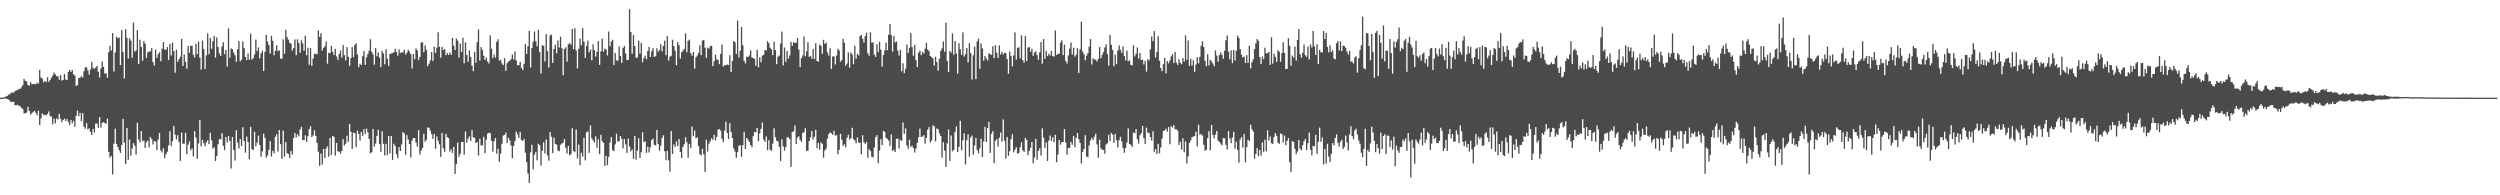 <?xml version="1.0" encoding="UTF-8"?>
<svg xmlns="http://www.w3.org/2000/svg" width="1920" height="150">
  <path d="M0 74.986h1v1.000H0zM1 74.984h1v1.000H1zM2 74.972h1v1.000H2zM3 74.616h1v1.000H3zM4 74.150h1v1.545H4zM5 73.810h1v2.222H5zM6 72.658h1v3.713H6zM7 72.497h1v4.740H7zM8 71.092h1v7.411H8zM9 71.108h1v7.119H9zM10 71.170h1v6.981H10zM11 70.043h1v10.687H11zM12 69.393h1v11.508H12zM13 69.291h1v11.118H13zM14 68.215h1v12.972H14zM15 68.325h1v13.357H15zM16 67.084h1v15.763H16zM17 65.414h1v18.367H17zM18 60.628h1v26.517H18zM19 62.060h1v24.860H19zM20 62.503h1v24.012H20zM21 65.301h1v16.781H21zM22 65.960h1v19.257H22zM23 63.096h1v24.942H23zM24 64.709h1v22.284H24zM25 64.467h1v21.446H25zM26 64.397h1v20.735H26zM27 64.763h1v21.911H27zM28 63.415h1v25.113H28zM29 64.251h1v20.889H29zM30 53.732h1v42.251H30zM31 59.592h1v31.340H31zM32 60.307h1v26.800H32zM33 63.302h1v25.180H33zM34 62.170h1v25.848H34zM35 63.078h1v25.646H35zM36 59.318h1v28.244H36zM37 62.895h1v22.720H37zM38 61.417h1v27.832H38zM39 59.692h1v29.764H39zM40 57.964h1v37.548H40zM41 55.712h1v35.482H41zM42 57.149h1v37.590H42zM43 58.527h1v32.384H43zM44 58.637h1v33.134H44zM45 61.278h1v26.196H45zM46 57.676h1v33.639H46zM47 61.861h1v32.058H47zM48 61.405h1v30.769H48zM49 56.819h1v34.243H49zM50 61.095h1v31.759H50zM51 61.478h1v29.939H51zM52 55.133h1v38.549H52zM53 53.657h1v42.380H53zM54 55.271h1v36.849H54zM55 53.708h1v40.973H55zM56 57.034h1v35.718H56zM57 58.084h1v39.227H57zM58 65.934h1v23.043H58zM59 65.405h1v19.561H59zM60 59.908h1v29.287H60zM61 59.774h1v26.909H61zM62 58.422h1v34.651H62zM63 59.532h1v27.362H63zM64 54.658h1v42.613H64zM65 51.720h1v47.094H65zM66 51.693h1v42.933H66zM67 54.064h1v45.274H67zM68 57.260h1v41.288H68zM69 53.407h1v47.924H69zM70 47.520h1v56.207H70zM71 52.087h1v46.900H71zM72 52.960h1v48.760H72zM73 51.917h1v43.070H73zM74 50.639h1v44.235H74zM75 55.085h1v43.032H75zM76 59.523h1v30.455H76zM77 52.570h1v45.357H77zM78 47.244h1v47.218H78zM79 51.370h1v42.375H79zM80 56.427h1v38.029H80zM81 56.339h1v38.718H81zM82 59.734h1v31.465H82zM83 40.071h1v76.507H83zM84 35.112h1v85.918H84zM85 38.836h1v80.925H85zM86 25.354h1v108.561H86zM87 54.938h1v55.404H87zM88 40.264h1v58.534H88zM89 28.174h1v82.488H89zM90 29.337h1v83.529H90zM91 28.829h1v86.509H91zM92 49.953h1v67.444H92zM93 23.077h1v88.233H93zM94 40.106h1v51.141H94zM95 60.189h1v49.385H95zM96 22.421h1v103.603H96zM97 29.099h1v69.215H97zM98 45.009h1v77.742H98zM99 29.436h1v77.763H99zM100 31.240h1v88.346H100zM101 44.331h1v69.834H101zM102 17.302h1v92.670H102zM103 39.626h1v72.305H103zM104 38.666h1v80.005H104zM105 23.110h1v71.180H105zM106 49.150h1v58.062H106zM107 30.521h1v78.811H107zM108 36.116h1v64.478H108zM109 46.657h1v61.848H109zM110 31.517h1v76.368H110zM111 33.566h1v80.052H111zM112 44.551h1v64.707H112zM113 40.130h1v67.786H113zM114 39.593h1v73.486H114zM115 39.496h1v65.670H115zM116 36.984h1v69.770H116zM117 47.670h1v63.334H117zM118 50.378h1v57.886H118zM119 38.051h1v70.701H119zM120 44.442h1v70.919H120zM121 41.688h1v65.505H121zM122 40.088h1v62.070H122zM123 47.011h1v68.495H123zM124 37.439h1v79.702H124zM125 32.374h1v81.489H125zM126 37.979h1v83.581H126zM127 38.227h1v80.314H127zM128 36.127h1v80.387H128zM129 45.996h1v65.660H129zM130 33.806h1v66.986H130zM131 42.596h1v69.623H131zM132 32.838h1v75.566H132zM133 39.195h1v57.537H133zM134 55.811h1v47.655H134zM135 38.158h1v68.877H135zM136 47.468h1v56.371H136zM137 45.434h1v63.688H137zM138 43.534h1v80.136H138zM139 29.822h1v72.033H139zM140 50.666h1v59.728H140zM141 41.753h1v68.598H141zM142 47.402h1v54.535H142zM143 52.771h1v65.593H143zM144 35.293h1v75.806H144zM145 40.527h1v68.116H145zM146 35.168h1v80.214H146zM147 35.100h1v78.848H147zM148 42.138h1v77.950H148zM149 44.061h1v56.665H149zM150 33.674h1v71.930H150zM151 41.526h1v80.375H151zM152 31.962h1v78.228H152zM153 44.227h1v47.838H153zM154 53.430h1v58.928H154zM155 31.130h1v76.296H155zM156 37.576h1v72.435H156zM157 52.922h1v59.485H157zM158 42.488h1v66.769H158zM159 25.656h1v82.106H159zM160 41.719h1v68.955H160zM161 29.282h1v72.759H161zM162 37.411h1v70.381H162zM163 31.607h1v82.545H163zM164 27.707h1v85.379H164zM165 44.248h1v79.377H165zM166 28.705h1v91.163H166zM167 36.013h1v74.778H167zM168 41.034h1v65.829H168zM169 42.905h1v64.144H169zM170 35.629h1v66.668H170zM171 32.464h1v79.535H171zM172 41.588h1v73.716H172zM173 38.465h1v66.796H173zM174 51.179h1v58.402H174zM175 21.822h1v82.690H175zM176 44.297h1v63.844H176zM177 37.222h1v92.202H177zM178 37.846h1v67.370H178zM179 40.419h1v74.744H179zM180 42.378h1v80.901H180zM181 47.508h1v52.491H181zM182 37.903h1v71.667H182zM183 31.548h1v82.468H183zM184 47.098h1v59.686H184zM185 45.804h1v66.327H185zM186 31.826h1v65.870H186zM187 36.844h1v71.472H187zM188 43.737h1v73.520H188zM189 46.135h1v58.706H189zM190 41.022h1v68.045H190zM191 45.845h1v76.449H191zM192 25.789h1v71.616H192zM193 45.813h1v68.722H193zM194 44.693h1v70.552H194zM195 41.806h1v59.367H195zM196 30.422h1v81.982H196zM197 39.310h1v70.274H197zM198 36.379h1v67.752H198zM199 44.834h1v66.496H199zM200 40.932h1v79.512H200zM201 38.810h1v77.536H201zM202 54.582h1v48.133H202zM203 39.840h1v66.014H203zM204 26.884h1v94.085H204zM205 31.937h1v87.395H205zM206 34.665h1v80.409H206zM207 41.093h1v67.370H207zM208 27.582h1v92.690H208zM209 31.313h1v84.546H209zM210 42.371h1v75.341H210zM211 39.121h1v65.919H211zM212 34.701h1v68.501H212zM213 39.320h1v77.010H213zM214 38.672h1v61.152H214zM215 45.007h1v65.759H215zM216 45.063h1v76.930H216zM217 30.256h1v70.078H217zM218 41.219h1v79.069H218zM219 22.786h1v86.279H219zM220 28.627h1v89.007H220zM221 30.466h1v87.737H221zM222 32.899h1v88.494H222zM223 33.494h1v82.423H223zM224 38.860h1v79.858H224zM225 36.969h1v69.091H225zM226 30.363h1v71.879H226zM227 42.370h1v63.197H227zM228 30.140h1v72.995H228zM229 33.069h1v71.668H229zM230 40.568h1v58.854H230zM231 30.933h1v66.475H231zM232 33.426h1v74.126H232zM233 38.969h1v68.529H233zM234 27.384h1v76.536H234zM235 42.406h1v66.635H235zM236 36.594h1v68.007H236zM237 49.762h1v49.338H237zM238 36.908h1v60.117H238zM239 50.591h1v54.605H239zM240 44.925h1v59.106H240zM241 41.389h1v58.641H241zM242 41.171h1v63.220H242zM243 41.715h1v68.051H243zM244 23.359h1v93.124H244zM245 28.345h1v99.044H245zM246 25.501h1v92.478H246zM247 38.849h1v87.541H247zM248 36.799h1v77.598H248zM249 35.510h1v85.872H249zM250 31.864h1v82.216H250zM251 48.919h1v63.476H251zM252 40.538h1v79.794H252zM253 40.769h1v65.119H253zM254 35.164h1v83.850H254zM255 39.741h1v64.737H255zM256 42.196h1v62.829H256zM257 37.466h1v82.056H257zM258 43.301h1v66.421H258zM259 46.040h1v70.235H259zM260 41.492h1v74.977H260zM261 38.926h1v79.062H261zM262 44.132h1v71.809H262zM263 34.630h1v72.296H263zM264 42.318h1v69.411H264zM265 46.384h1v63.985H265zM266 36.200h1v68.031H266zM267 43.562h1v65.350H267zM268 50.480h1v44.802H268zM269 44.585h1v56.701H269zM270 36.162h1v78.230H270zM271 43.812h1v57.994H271zM272 34.490h1v67.881H272zM273 33.241h1v79.683H273zM274 41.756h1v58.594H274zM275 51.570h1v51.335H275zM276 48.956h1v59.029H276zM277 49.934h1v51.394H277zM278 43.205h1v61.129H278zM279 39.342h1v59.863H279zM280 49.802h1v53.175H280zM281 44.103h1v54.714H281zM282 41.522h1v60.079H282zM283 39.011h1v67.661H283zM284 30.096h1v87.688H284zM285 39.853h1v77.088H285zM286 41.803h1v57.212H286zM287 49.650h1v62.811H287zM288 36.957h1v73.292H288zM289 43.190h1v61.173H289zM290 40.422h1v59.217H290zM291 44.189h1v66.453H291zM292 51.529h1v65.049H292zM293 39.082h1v61.728H293zM294 40.945h1v69.536H294zM295 49.382h1v70.010H295zM296 37.791h1v72.652H296zM297 45.086h1v74.021H297zM298 50.676h1v53.743H298zM299 41.382h1v76.511H299zM300 41.114h1v63.338H300zM301 40.752h1v82.010H301zM302 40.170h1v70.217H302zM303 37.423h1v74.750H303zM304 39.908h1v78.514H304zM305 42.709h1v78.778H305zM306 37.906h1v75.142H306zM307 40.694h1v75.278H307zM308 40.184h1v70.697H308zM309 40.213h1v61.283H309zM310 38.158h1v64.515H310zM311 41.900h1v76.949H311zM312 40.443h1v63.407H312zM313 38.176h1v68.962H313zM314 39.591h1v70.982H314zM315 41.647h1v79.307H315zM316 52.593h1v55.265H316zM317 41.415h1v64.589H317zM318 45.468h1v60.662H318zM319 37.158h1v72.384H319zM320 38.780h1v73.750H320zM321 45.907h1v54.069H321zM322 43.600h1v75.107H322zM323 32.627h1v82.993H323zM324 32.533h1v81.093H324zM325 40.084h1v62.666H325zM326 34.884h1v73.955H326zM327 38.246h1v69.162H327zM328 50.798h1v47.183H328zM329 48.918h1v49.115H329zM330 46.356h1v54.043H330zM331 39.938h1v63.075H331zM332 46.902h1v59.756H332zM333 35.897h1v66.959H333zM334 40.601h1v73.640H334zM335 36.596h1v68.191H335zM336 24.834h1v83.216H336zM337 35.954h1v74.913H337zM338 44.295h1v76.118H338zM339 35.979h1v66.105H339zM340 38.503h1v75.421H340zM341 37.698h1v78.913H341zM342 42.392h1v60.449H342zM343 40.762h1v64.574H343zM344 42.203h1v63.837H344zM345 40.320h1v76.115H345zM346 42.166h1v72.433H346zM347 29.021h1v88.408H347zM348 35.087h1v77.729H348zM349 38.360h1v95.216H349zM350 29.600h1v96.394H350zM351 31.191h1v78.346H351zM352 44.167h1v76.354H352zM353 33.424h1v84.696H353zM354 39.982h1v69.108H354zM355 29.000h1v80.039H355zM356 48.662h1v70.235H356zM357 32.566h1v68.424H357zM358 42.192h1v67.461H358zM359 47.446h1v59.090H359zM360 38.708h1v66.064H360zM361 43.796h1v64.484H361zM362 50.509h1v49.503H362zM363 54.615h1v50.790H363zM364 39.774h1v66.001H364zM365 48.157h1v61.788H365zM366 32.334h1v76.702H366zM367 22.584h1v96.892H367zM368 46.425h1v60.172H368zM369 36.129h1v75.544H369zM370 38.448h1v73.293H370zM371 42.818h1v62.277H371zM372 46.021h1v71.612H372zM373 44.287h1v62.971H373zM374 47.310h1v55.279H374zM375 48.667h1v53.334H375zM376 27.179h1v75.068H376zM377 37.307h1v70.761H377zM378 44.678h1v71.752H378zM379 41.982h1v66.505H379zM380 44.207h1v61.816H380zM381 32.132h1v85.878H381zM382 30.091h1v84.110H382zM383 46.616h1v77.523H383zM384 45.880h1v71.974H384zM385 48.667h1v61.771H385zM386 50.002h1v54.149H386zM387 44.622h1v58.996H387zM388 54.397h1v47.477H388zM389 48.522h1v61.287H389zM390 47.093h1v58.802H390zM391 46.682h1v61.269H391zM392 45.385h1v66.348H392zM393 41.935h1v79.630H393zM394 45.634h1v66.427H394zM395 39.530h1v68.855H395zM396 46.486h1v54.653H396zM397 50.062h1v53.150H397zM398 50.132h1v55.731H398zM399 47.585h1v53.620H399zM400 52.179h1v55.278H400zM401 53.796h1v54.418H401zM402 49.065h1v57.640H402zM403 33.794h1v83.473H403zM404 41.444h1v83.145H404zM405 35.551h1v97.704H405zM406 23.607h1v116.907H406zM407 51.857h1v65.185H407zM408 36.816h1v74.396H408zM409 32.093h1v97.984H409zM410 24.266h1v94.586H410zM411 31.619h1v85.034H411zM412 35.492h1v87.703H412zM413 22.843h1v87.520H413zM414 40.004h1v71.619H414zM415 56.491h1v70.668H415zM416 34.646h1v81.136H416zM417 35.263h1v74.055H417zM418 47.140h1v70.788H418zM419 26.142h1v80.966H419zM420 39.245h1v80.107H420zM421 51.791h1v71.612H421zM422 27.229h1v74.235H422zM423 26.598h1v78.466H423zM424 48.261h1v69.343H424zM425 37.587h1v68.156H425zM426 34.387h1v76.221H426zM427 40.922h1v70.087H427zM428 31.097h1v84.480H428zM429 36.485h1v79.752H429zM430 28.171h1v83.011H430zM431 36.998h1v73.202H431zM432 57.785h1v51.909H432zM433 37.598h1v69.152H433zM434 36.371h1v77.075H434zM435 47.344h1v70.550H435zM436 34.051h1v77.959H436zM437 33.108h1v86.266H437zM438 34.274h1v84.122H438zM439 22.260h1v76.202H439zM440 37.660h1v78.323H440zM441 21.660h1v95.245H441zM442 38.711h1v60.732H442zM443 52.601h1v69.059H443zM444 37.401h1v73.652H444zM445 29.592h1v97.316H445zM446 34.703h1v82.621H446zM447 21.665h1v98.595H447zM448 32.116h1v73.786H448zM449 44.453h1v78.757H449zM450 35.282h1v66.363H450zM451 31.186h1v69.752H451zM452 40.190h1v77.222H452zM453 37.964h1v58.402H453zM454 46.285h1v59.953H454zM455 34.102h1v73.663H455zM456 38.573h1v70.869H456zM457 43.489h1v61.202H457zM458 39.808h1v73.628H458zM459 31.555h1v75.284H459zM460 49.817h1v68.607H460zM461 39.474h1v64.050H461zM462 29.750h1v78.712H462zM463 39.619h1v70.101H463zM464 37.357h1v90.080H464zM465 38.060h1v81.609H465zM466 42.554h1v84.249H466zM467 24.231h1v96.386H467zM468 35.502h1v74.032H468zM469 31.783h1v73.581H469zM470 30.497h1v84.750H470zM471 49.983h1v66.094H471zM472 40.740h1v70.146H472zM473 46.410h1v56.226H473zM474 46.669h1v62.144H474zM475 35.755h1v72.686H475zM476 42.981h1v61.475H476zM477 48.235h1v58.397H477zM478 36.829h1v77.086H478zM479 35.233h1v71.513H479zM480 40.985h1v69.975H480zM481 46.110h1v71.296H481zM482 45.997h1v60.320H482zM483 6.993h1v105.618H483zM484 24.631h1v91.641H484zM485 41.329h1v73.518H485zM486 26.914h1v94.941H486zM487 35.322h1v69.030H487zM488 44.382h1v78.185H488zM489 44.168h1v71.544H489zM490 31.140h1v75.097H490zM491 41.244h1v80.085H491zM492 32.941h1v83.988H492zM493 47.830h1v53.796H493zM494 44.666h1v64.477H494zM495 42.727h1v65.751H495zM496 45.551h1v71.797H496zM497 39.172h1v73.461H497zM498 36.006h1v81.089H498zM499 43.757h1v69.341H499zM500 39.452h1v68.188H500zM501 37.001h1v69.385H501zM502 43.651h1v67.544H502zM503 43.215h1v68.494H503zM504 37.059h1v62.669H504zM505 39.761h1v70.813H505zM506 38.442h1v77.272H506zM507 33.996h1v77.920H507zM508 39.413h1v66.513H508zM509 35.287h1v68.606H509zM510 31.210h1v84.940H510zM511 42.337h1v80.767H511zM512 27.768h1v88.168H512zM513 46.484h1v76.649H513zM514 43.507h1v88.353H514zM515 42.785h1v57.781H515zM516 30.518h1v87.772H516zM517 35.410h1v75.555H517zM518 38.895h1v73.900H518zM519 50.069h1v58.529H519zM520 32.339h1v79.858H520zM521 34.688h1v72.040H521zM522 44.886h1v71.781H522zM523 40.117h1v81.266H523zM524 38.922h1v73.971H524zM525 37.565h1v73.148H525zM526 25.601h1v79.752H526zM527 40.069h1v69.229H527zM528 31.388h1v89.737H528zM529 30.403h1v80.150H529zM530 40.772h1v73.054H530zM531 42.827h1v54.357H531zM532 40.000h1v64.629H532zM533 52.676h1v47.583H533zM534 44.044h1v62.146H534zM535 42.651h1v62.818H535zM536 40.605h1v71.707H536zM537 34.778h1v83.715H537zM538 42.324h1v77.005H538zM539 31.207h1v82.998H539zM540 30.622h1v87.839H540zM541 36.670h1v95.327H541zM542 44.330h1v62.909H542zM543 36.603h1v79.735H543zM544 37.393h1v72.997H544zM545 35.440h1v72.991H545zM546 35.125h1v71.100H546zM547 50.763h1v56.640H547zM548 47.089h1v56.459H548zM549 41.921h1v65.970H549zM550 45.588h1v59.575H550zM551 46.072h1v53.537H551zM552 49.243h1v49.875H552zM553 41.349h1v58.986H553zM554 34.222h1v72.435H554zM555 51.024h1v58.163H555zM556 50.197h1v50.085H556zM557 49.974h1v43.502H557zM558 49.489h1v52.590H558zM559 50.039h1v56.734H559zM560 42.396h1v52.265H560zM561 55.351h1v46.054H561zM562 46.840h1v59.122H562zM563 31.436h1v82.645H563zM564 32.467h1v83.933H564zM565 41.396h1v79.798H565zM566 15.794h1v101.043H566zM567 44.191h1v67.789H567zM568 38.918h1v72.537H568zM569 20.704h1v99.733H569zM570 34.726h1v76.823H570zM571 46.623h1v54.599H571zM572 48.665h1v65.864H572zM573 43.473h1v62.436H573zM574 43.840h1v63.482H574zM575 42.572h1v66.443H575zM576 38.676h1v72.696H576zM577 44.079h1v69.001H577zM578 44.654h1v59.949H578zM579 45.141h1v56.275H579zM580 50.479h1v51.084H580zM581 38.269h1v59.991H581zM582 51.758h1v56.793H582zM583 43.978h1v58.476H583zM584 47.838h1v51.149H584zM585 42.778h1v51.332H585zM586 42.119h1v65.039H586zM587 38.364h1v70.582H587zM588 38.815h1v65.982H588zM589 31.696h1v83.679H589zM590 33.090h1v74.680H590zM591 36.679h1v78.341H591zM592 37.950h1v77.872H592zM593 42.352h1v67.966H593zM594 32.090h1v66.465H594zM595 38.409h1v66.925H595zM596 49.269h1v58.771H596zM597 43.541h1v65.116H597zM598 42.572h1v70.220H598zM599 33.407h1v90.247H599zM600 24.245h1v82.734H600zM601 50.239h1v62.158H601zM602 36.495h1v79.206H602zM603 47.466h1v65.548H603zM604 39.095h1v66.405H604zM605 45.082h1v60.265H605zM606 42.583h1v64.085H606zM607 32.297h1v95.915H607zM608 35.177h1v66.197H608zM609 32.454h1v68.413H609zM610 32.981h1v63.380H610zM611 32.818h1v77.870H611zM612 29.150h1v76.479H612zM613 38.069h1v66.592H613zM614 51.560h1v55.810H614zM615 44.589h1v64.474H615zM616 42.590h1v59.560H616zM617 28.082h1v73.462H617zM618 43.260h1v55.192H618zM619 39.357h1v76.504H619zM620 32.457h1v83.193H620zM621 43.682h1v64.657H621zM622 42.971h1v62.377H622zM623 45.069h1v55.504H623zM624 37.737h1v69.474H624zM625 45.426h1v59.465H625zM626 33.206h1v66.532H626zM627 46.855h1v66.947H627zM628 47.285h1v62.515H628zM629 34.297h1v80.647H629zM630 35.211h1v74.164H630zM631 41.339h1v69.100H631zM632 30.578h1v90.511H632zM633 33.768h1v81.841H633zM634 32.700h1v81.502H634zM635 40.266h1v66.242H635zM636 42.725h1v60.240H636zM637 37.041h1v64.631H637zM638 52.912h1v49.383H638zM639 43.397h1v60.060H639zM640 43.245h1v57.207H640zM641 49.490h1v54.596H641zM642 42.713h1v61.130H642zM643 37.493h1v80.959H643zM644 38.775h1v76.298H644zM645 47.406h1v55.357H645zM646 46.126h1v61.119H646zM647 29.780h1v82.264H647zM648 32.836h1v77.912H648zM649 50.451h1v62.581H649zM650 48.785h1v57.049H650zM651 40.282h1v63.217H651zM652 51.912h1v55.284H652zM653 40.362h1v65.799H653zM654 41.841h1v56.323H654zM655 49.292h1v57.503H655zM656 35.122h1v72.783H656zM657 45.122h1v65.028H657zM658 41.377h1v64.207H658zM659 42.522h1v67.013H659zM660 27.788h1v81.809H660zM661 26.878h1v91.593H661zM662 29.720h1v74.121H662zM663 32.545h1v76.748H663zM664 27.689h1v82.792H664zM665 25.064h1v84.058H665zM666 40.924h1v80.254H666zM667 42.748h1v71.828H667zM668 24.905h1v91.076H668zM669 32.655h1v87.708H669zM670 32.632h1v88.221H670zM671 41.911h1v71.329H671zM672 43.698h1v61.684H672zM673 34.007h1v69.776H673zM674 39.988h1v85.334H674zM675 32.074h1v83.642H675zM676 38.138h1v68.724H676zM677 51.101h1v60.427H677zM678 42.360h1v58.142H678zM679 38.729h1v62.595H679zM680 32.742h1v73.083H680zM681 38.513h1v68.238H681zM682 26.681h1v81.142H682zM683 18.421h1v93.590H683zM684 27.002h1v76.269H684zM685 39.616h1v76.376H685zM686 27.632h1v87.328H686zM687 32.513h1v84.235H687zM688 31.904h1v74.751H688zM689 38.793h1v67.624H689zM690 42.589h1v71.429H690zM691 38.237h1v69.120H691zM692 54.807h1v53.497H692zM693 48.584h1v45.456H693zM694 56.164h1v46.650H694zM695 52.863h1v45.713H695zM696 34.279h1v77.491H696zM697 40.628h1v73.648H697zM698 36.596h1v70.726H698zM699 25.457h1v87.422H699zM700 36.141h1v75.737H700zM701 42.765h1v70.953H701zM702 34.446h1v82.769H702zM703 46.245h1v67.887H703zM704 51.481h1v58.292H704zM705 40.498h1v64.963H705zM706 38.848h1v59.940H706zM707 42.375h1v62.775H707zM708 39.810h1v65.120H708zM709 41.128h1v62.699H709zM710 37.382h1v72.991H710zM711 32.860h1v72.938H711zM712 38.020h1v61.679H712zM713 39.278h1v58.307H713zM714 42.985h1v66.371H714zM715 43.969h1v63.867H715zM716 44.737h1v51.555H716zM717 50.368h1v46.676H717zM718 43.593h1v64.972H718zM719 47.639h1v51.019H719zM720 54.335h1v44.926H720zM721 45.067h1v57.360H721zM722 39.152h1v65.176H722zM723 37.225h1v83.959H723zM724 31.829h1v77.356H724zM725 39.750h1v75.886H725zM726 17.404h1v110.789H726zM727 46.810h1v63.198H727zM728 55.215h1v44.282H728zM729 39.157h1v84.403H729zM730 40.390h1v63.629H730zM731 25.660h1v90.576H731zM732 42.072h1v72.937H732zM733 31.450h1v69.972H733zM734 41.058h1v56.039H734zM735 56.508h1v60.271H735zM736 33.281h1v79.413H736zM737 37.789h1v54.969H737zM738 42.071h1v73.379H738zM739 24.821h1v82.940H739zM740 43.441h1v58.939H740zM741 41.562h1v84.676H741zM742 36.902h1v70.722H742zM743 47.947h1v55.236H743zM744 33.119h1v87.106H744zM745 40.743h1v64.909H745zM746 61.015h1v43.092H746zM747 42.425h1v76.397H747zM748 35.775h1v75.996H748zM749 60.823h1v45.141H749zM750 31.763h1v83.531H750zM751 29.635h1v88.138H751zM752 52.774h1v61.129H752zM753 33.272h1v73.255H753zM754 37.160h1v83.592H754zM755 46.573h1v62.066H755zM756 43.029h1v54.336H756zM757 44.928h1v64.119H757zM758 46.483h1v51.836H758zM759 40.945h1v52.626H759zM760 41.698h1v75.752H760zM761 42.087h1v60.650H761zM762 35.542h1v65.147H762zM763 44.716h1v80.643H763zM764 34.736h1v73.403H764zM765 40.542h1v66.316H765zM766 44.611h1v67.906H766zM767 34.907h1v70.877H767zM768 41.794h1v60.035H768zM769 39.773h1v69.027H769zM770 41.815h1v49.956H770zM771 40.482h1v67.555H771zM772 40.868h1v80.918H772zM773 45.306h1v59.932H773zM774 56.575h1v63.119H774zM775 39.604h1v76.538H775zM776 42.934h1v63.865H776zM777 51.014h1v51.983H777zM778 42.602h1v74.380H778zM779 24.900h1v90.102H779zM780 45.733h1v67.327H780zM781 36.788h1v81.237H781zM782 36.251h1v81.199H782zM783 44.724h1v68.376H783zM784 27.143h1v82.098H784zM785 46.192h1v69.241H785zM786 48.144h1v68.651H786zM787 27.747h1v78.187H787zM788 46.788h1v60.652H788zM789 36.483h1v82.605H789zM790 36.136h1v79.810H790zM791 39.798h1v73.654H791zM792 37.352h1v71.695H792zM793 42.862h1v82.549H793zM794 40.359h1v80.624H794zM795 39.374h1v67.264H795zM796 42.178h1v80.569H796zM797 45.828h1v70.076H797zM798 40.156h1v73.832H798zM799 32.299h1v87.188H799zM800 48.896h1v49.653H800zM801 29.961h1v75.749H801zM802 45.227h1v68.459H802zM803 39.118h1v70.252H803zM804 43.094h1v80.534H804zM805 41.323h1v66.733H805zM806 42.686h1v61.474H806zM807 39.099h1v69.154H807zM808 43.123h1v62.335H808zM809 43.423h1v65.805H809zM810 23.338h1v80.212H810zM811 42.299h1v82.311H811zM812 41.217h1v77.397H812zM813 41.267h1v66.283H813zM814 32.682h1v78.377H814zM815 30.983h1v78.162H815zM816 42.344h1v66.689H816zM817 34.318h1v64.829H817zM818 46.894h1v62.567H818zM819 48.726h1v70.185H819zM820 42.517h1v71.058H820zM821 37.378h1v76.201H821zM822 32.679h1v76.290H822zM823 41.889h1v69.324H823zM824 36.662h1v67.719H824zM825 43.427h1v69.745H825zM826 41.942h1v63.920H826zM827 36.899h1v65.257H827zM828 56.143h1v50.776H828zM829 37.879h1v71.940H829zM830 16.613h1v108.940H830zM831 39.510h1v77.100H831zM832 41.676h1v72.751H832zM833 46.295h1v57.513H833zM834 42.751h1v77.357H834zM835 40.804h1v80.058H835zM836 35.874h1v75.874H836zM837 30.022h1v77.946H837zM838 49.547h1v56.327H838zM839 44.826h1v62.657H839zM840 45.653h1v59.313H840zM841 45.891h1v56.808H841zM842 47.267h1v63.647H842zM843 45.192h1v75.915H843zM844 36.172h1v71.154H844zM845 44.718h1v69.181H845zM846 42.181h1v72.888H846zM847 40.004h1v75.154H847zM848 36.525h1v81.547H848zM849 34.108h1v76.899H849zM850 41.546h1v68.461H850zM851 50.384h1v53.082H851zM852 26.842h1v81.544H852zM853 34.425h1v67.664H853zM854 38.283h1v65.079H854zM855 50.817h1v59.008H855zM856 41.963h1v60.892H856zM857 49.244h1v58.562H857zM858 38.792h1v74.474H858zM859 34.861h1v72.752H859zM860 38.243h1v66.878H860zM861 40.592h1v67.970H861zM862 35.750h1v77.746H862zM863 43.073h1v74.252H863zM864 46.424h1v67.259H864zM865 38.841h1v70.584H865zM866 47.108h1v51.521H866zM867 46.409h1v64.185H867zM868 49.758h1v61.472H868zM869 50.205h1v62.657H869zM870 34.784h1v67.126H870zM871 43.361h1v58.878H871zM872 41.284h1v57.847H872zM873 36.473h1v70.482H873zM874 44.978h1v65.260H874zM875 40.630h1v63.293H875zM876 46.117h1v56.040H876zM877 45.849h1v50.878H877zM878 49.447h1v56.674H878zM879 46.625h1v64.053H879zM880 54.971h1v43.082H880zM881 45.412h1v56.462H881zM882 46.362h1v55.772H882zM883 37.815h1v67.466H883zM884 28.078h1v79.928H884zM885 31.642h1v69.230H885zM886 23.841h1v92.797H886zM887 44.251h1v70.230H887zM888 39.813h1v78.481H888zM889 27.806h1v82.648H889zM890 46.655h1v71.104H890zM891 52.270h1v60.999H891zM892 54.707h1v51.638H892zM893 49.257h1v51.367H893zM894 44.481h1v55.624H894zM895 56.295h1v42.542H895zM896 47.022h1v54.045H896zM897 48.598h1v48.967H897zM898 46.410h1v64.401H898zM899 43.245h1v53.661H899zM900 41.640h1v56.303H900zM901 48.479h1v47.622H901zM902 39.844h1v59.457H902zM903 48.024h1v51.318H903zM904 49.859h1v50.580H904zM905 45.540h1v65.798H905zM906 48.234h1v60.634H906zM907 49.323h1v65.569H907zM908 44.546h1v61.690H908zM909 47.295h1v69.623H909zM910 27.215h1v81.441H910zM911 45.895h1v79.761H911zM912 31.063h1v89.076H912zM913 50.622h1v59.256H913zM914 45.109h1v62.744H914zM915 50.352h1v55.128H915zM916 46.244h1v58.622H916zM917 55.167h1v49.352H917zM918 49.561h1v51.631H918zM919 43.884h1v68.551H919zM920 48.631h1v47.158H920zM921 43.665h1v59.748H921zM922 35.105h1v67.894H922zM923 31.646h1v72.498H923zM924 36.225h1v75.001H924zM925 46.669h1v69.080H925zM926 50.780h1v64.266H926zM927 41.718h1v64.371H927zM928 50.280h1v50.451H928zM929 45.981h1v69.495H929zM930 47.045h1v48.951H930zM931 48.782h1v54.912H931zM932 50.790h1v55.438H932zM933 38.704h1v64.611H933zM934 42.686h1v57.886H934zM935 47.405h1v60.520H935zM936 42.319h1v66.719H936zM937 40.297h1v69.896H937zM938 42.109h1v69.431H938zM939 45.172h1v60.876H939zM940 39.039h1v67.153H940zM941 30.909h1v80.290H941zM942 27.223h1v87.556H942zM943 39.650h1v61.032H943zM944 45.509h1v60.799H944zM945 38.679h1v71.314H945zM946 48.468h1v57.170H946zM947 38.370h1v62.848H947zM948 46.376h1v67.803H948zM949 38.861h1v70.041H949zM950 27.363h1v87.738H950zM951 29.180h1v95.807H951zM952 37.745h1v69.416H952zM953 41.995h1v63.330H953zM954 44.153h1v69.258H954zM955 43.478h1v59.362H955zM956 48.414h1v76.290H956zM957 42.343h1v70.636H957zM958 48.219h1v59.048H958zM959 35.185h1v73.225H959zM960 52.499h1v43.323H960zM961 47.818h1v51.403H961zM962 45.527h1v55.511H962zM963 37.724h1v84.170H963zM964 33.294h1v84.909H964zM965 29.968h1v83.724H965zM966 31.272h1v88.634H966zM967 43.828h1v71.424H967zM968 49.285h1v70.315H968zM969 43.358h1v66.008H969zM970 45.420h1v71.226H970zM971 36.654h1v70.598H971zM972 40.999h1v75.217H972zM973 40.880h1v59.277H973zM974 39.766h1v68.220H974zM975 49.799h1v55.062H975zM976 28.640h1v81.398H976zM977 48.863h1v61.675H977zM978 41.325h1v63.771H978zM979 43.674h1v58.546H979zM980 47.537h1v56.735H980zM981 38.528h1v71.020H981zM982 39.740h1v70.682H982zM983 47.418h1v55.097H983zM984 40.805h1v62.259H984zM985 32.456h1v76.941H985zM986 40.600h1v63.472H986zM987 53.019h1v58.458H987zM988 52.925h1v55.240H988zM989 29.367h1v76.595H989zM990 35.274h1v89.212H990zM991 50.446h1v81.813H991zM992 42.703h1v65.632H992zM993 44.186h1v64.815H993zM994 35.721h1v78.676H994zM995 46.489h1v71.988H995zM996 30.715h1v85.681H996zM997 22.257h1v85.300H997zM998 41.620h1v72.678H998zM999 44.294h1v71.156H999zM1000 40.376h1v71.073H1000zM1001 34.174h1v74.173H1001zM1002 42.402h1v64.234H1002zM1003 43.648h1v71.638H1003zM1004 35.693h1v74.319H1004zM1005 45.660h1v56.186H1005zM1006 34.072h1v80.952H1006zM1007 36.433h1v82.902H1007zM1008 23.701h1v88.375H1008zM1009 35.575h1v76.737H1009zM1010 42.293h1v61.230H1010zM1011 34.037h1v84.143H1011zM1012 49.213h1v59.770H1012zM1013 38.298h1v59.710H1013zM1014 40.176h1v68.746H1014zM1015 40.181h1v65.416H1015zM1016 23.777h1v102.540H1016zM1017 29.949h1v84.540H1017zM1018 25.192h1v100.429H1018zM1019 36.017h1v74.433H1019zM1020 40.196h1v80.106H1020zM1021 34.754h1v89.621H1021zM1022 39.959h1v78.143H1022zM1023 38.595h1v71.316H1023zM1024 44.878h1v66.838H1024zM1025 45.570h1v60.434H1025zM1026 33.232h1v70.009H1026zM1027 31.513h1v78.087H1027zM1028 38.796h1v73.902H1028zM1029 31.807h1v77.116H1029zM1030 39.269h1v68.120H1030zM1031 34.994h1v79.453H1031zM1032 35.304h1v77.565H1032zM1033 36.764h1v67.258H1033zM1034 39.639h1v69.787H1034zM1035 41.824h1v73.729H1035zM1036 39.012h1v64.235H1036zM1037 47.214h1v49.792H1037zM1038 47.358h1v57.180H1038zM1039 48.782h1v58.182H1039zM1040 44.124h1v56.038H1040zM1041 43.172h1v55.620H1041zM1042 55.765h1v47.615H1042zM1043 44.672h1v63.182H1043zM1044 38.562h1v71.817H1044zM1045 34.733h1v82.598H1045zM1046 12.811h1v107.918H1046zM1047 52.365h1v61.965H1047zM1048 53.197h1v45.748H1048zM1049 25.399h1v102.043H1049zM1050 25.700h1v89.396H1050zM1051 35.314h1v81.439H1051zM1052 46.296h1v63.890H1052zM1053 25.999h1v71.208H1053zM1054 40.113h1v61.595H1054zM1055 59.745h1v48.476H1055zM1056 25.232h1v91.642H1056zM1057 23.648h1v87.007H1057zM1058 58.537h1v55.261H1058zM1059 26.846h1v91.172H1059zM1060 32.881h1v68.994H1060zM1061 44.949h1v69.471H1061zM1062 19.594h1v84.913H1062zM1063 47.105h1v56.010H1063zM1064 38.915h1v79.315H1064zM1065 38.893h1v65.168H1065zM1066 52.801h1v51.513H1066zM1067 29.953h1v82.919H1067zM1068 40.745h1v67.055H1068zM1069 56.597h1v58.245H1069zM1070 31.808h1v73.117H1070zM1071 36.568h1v91.108H1071zM1072 32.184h1v79.566H1072zM1073 30.198h1v85.364H1073zM1074 21.096h1v96.254H1074zM1075 39.307h1v73.559H1075zM1076 36.676h1v76.243H1076zM1077 37.707h1v69.454H1077zM1078 31.259h1v77.401H1078zM1079 29.835h1v76.472H1079zM1080 55.148h1v60.605H1080zM1081 32.776h1v69.356H1081zM1082 28.296h1v80.179H1082zM1083 34.096h1v102.221H1083zM1084 36.377h1v70.931H1084zM1085 42.125h1v71.429H1085zM1086 51.461h1v74.282H1086zM1087 31.290h1v75.817H1087zM1088 43.224h1v65.727H1088zM1089 44.204h1v66.160H1089zM1090 42.432h1v64.774H1090zM1091 46.548h1v55.407H1091zM1092 41.484h1v70.103H1092zM1093 40.352h1v58.010H1093zM1094 48.534h1v61.137H1094zM1095 45.247h1v61.865H1095zM1096 51.119h1v50.296H1096zM1097 43.130h1v59.559H1097zM1098 37.343h1v77.864H1098zM1099 36.835h1v73.519H1099zM1100 53.826h1v50.383H1100zM1101 44.977h1v61.893H1101zM1102 36.762h1v68.869H1102zM1103 41.500h1v68.307H1103zM1104 43.334h1v66.759H1104zM1105 37.275h1v70.855H1105zM1106 41.844h1v56.196H1106zM1107 33.893h1v66.622H1107zM1108 43.163h1v72.857H1108zM1109 46.236h1v67.634H1109zM1110 36.734h1v70.633H1110zM1111 52.807h1v63.109H1111zM1112 32.151h1v70.891H1112zM1113 42.639h1v56.440H1113zM1114 52.863h1v53.356H1114zM1115 43.859h1v59.045H1115zM1116 38.811h1v70.096H1116zM1117 45.557h1v63.141H1117zM1118 31.604h1v68.538H1118zM1119 41.823h1v61.409H1119zM1120 37.001h1v72.936H1120zM1121 40.098h1v56.232H1121zM1122 41.923h1v58.939H1122zM1123 31.105h1v77.857H1123zM1124 27.832h1v84.325H1124zM1125 47.248h1v61.132H1125zM1126 41.819h1v71.358H1126zM1127 35.460h1v75.156H1127zM1128 40.927h1v75.527H1128zM1129 36.003h1v72.069H1129zM1130 44.803h1v69.949H1130zM1131 49.191h1v76.306H1131zM1132 43.898h1v68.917H1132zM1133 37.553h1v65.311H1133zM1134 36.588h1v74.624H1134zM1135 45.488h1v59.516H1135zM1136 36.183h1v70.792H1136zM1137 50.052h1v55.348H1137zM1138 34.922h1v77.028H1138zM1139 52.860h1v58.849H1139zM1140 35.870h1v66.885H1140zM1141 36.467h1v65.092H1141zM1142 44.740h1v60.897H1142zM1143 42.696h1v66.272H1143zM1144 38.519h1v59.387H1144zM1145 49.991h1v64.390H1145zM1146 42.234h1v55.620H1146zM1147 36.940h1v66.301H1147zM1148 37.743h1v78.775H1148zM1149 46.636h1v54.363H1149zM1150 31.633h1v87.635H1150zM1151 36.933h1v73.784H1151zM1152 25.241h1v91.631H1152zM1153 47.095h1v61.238H1153zM1154 35.524h1v83.617H1154zM1155 39.941h1v79.911H1155zM1156 43.569h1v61.986H1156zM1157 35.100h1v74.180H1157zM1158 38.464h1v79.353H1158zM1159 45.959h1v57.938H1159zM1160 46.409h1v57.760H1160zM1161 51.336h1v69.964H1161zM1162 42.592h1v68.383H1162zM1163 44.455h1v70.718H1163zM1164 37.066h1v69.742H1164zM1165 36.212h1v76.473H1165zM1166 33.550h1v84.440H1166zM1167 32.312h1v78.869H1167zM1168 32.472h1v79.015H1168zM1169 30.228h1v78.665H1169zM1170 45.654h1v58.963H1170zM1171 42.616h1v62.483H1171zM1172 42.935h1v59.217H1172zM1173 47.248h1v57.259H1173zM1174 47.682h1v47.399H1174zM1175 46.218h1v52.870H1175zM1176 41.856h1v80.971H1176zM1177 35.962h1v82.003H1177zM1178 37.931h1v65.752H1178zM1179 39.451h1v58.194H1179zM1180 32.009h1v77.532H1180zM1181 36.562h1v71.340H1181zM1182 40.152h1v81.798H1182zM1183 44.598h1v73.815H1183zM1184 35.704h1v66.536H1184zM1185 41.521h1v62.081H1185zM1186 46.025h1v55.016H1186zM1187 48.752h1v46.568H1187zM1188 49.589h1v49.674H1188zM1189 49.797h1v48.566H1189zM1190 49.328h1v55.950H1190zM1191 47.786h1v53.573H1191zM1192 49.343h1v48.785H1192zM1193 49.152h1v49.464H1193zM1194 44.346h1v60.612H1194zM1195 42.677h1v59.991H1195zM1196 52.039h1v51.756H1196zM1197 56.057h1v42.605H1197zM1198 51.229h1v43.510H1198zM1199 59.493h1v34.266H1199zM1200 58.686h1v39.204H1200zM1201 55.209h1v41.604H1201zM1202 46.792h1v46.347H1202zM1203 44.697h1v62.751H1203zM1204 45.450h1v60.128H1204zM1205 41.867h1v61.249H1205zM1206 31.649h1v77.027H1206zM1207 49.235h1v64.549H1207zM1208 38.720h1v68.969H1208zM1209 37.531h1v62.227H1209zM1210 38.931h1v65.792H1210zM1211 42.331h1v61.004H1211zM1212 53.357h1v50.328H1212zM1213 50.441h1v51.895H1213zM1214 52.475h1v50.276H1214zM1215 47.997h1v43.559H1215zM1216 53.420h1v44.799H1216zM1217 49.456h1v57.754H1217zM1218 52.814h1v44.731H1218zM1219 46.522h1v57.911H1219zM1220 51.443h1v48.283H1220zM1221 52.214h1v47.611H1221zM1222 51.449h1v56.928H1222zM1223 42.182h1v59.936H1223zM1224 53.059h1v48.233H1224zM1225 50.698h1v58.216H1225zM1226 54.345h1v41.954H1226zM1227 55.844h1v43.529H1227zM1228 47.022h1v69.528H1228zM1229 28.706h1v81.766H1229zM1230 20.654h1v94.275H1230zM1231 39.260h1v68.874H1231zM1232 37.960h1v64.788H1232zM1233 45.323h1v57.006H1233zM1234 43.440h1v58.467H1234zM1235 48.389h1v59.801H1235zM1236 40.978h1v60.091H1236zM1237 47.789h1v51.914H1237zM1238 55.140h1v45.431H1238zM1239 49.678h1v47.356H1239zM1240 48.679h1v57.166H1240zM1241 52.058h1v50.702H1241zM1242 45.851h1v55.623H1242zM1243 37.776h1v73.690H1243zM1244 49.947h1v64.688H1244zM1245 48.086h1v64.534H1245zM1246 43.441h1v66.174H1246zM1247 51.032h1v56.169H1247zM1248 34.851h1v71.202H1248zM1249 48.041h1v59.327H1249zM1250 35.963h1v66.036H1250zM1251 39.384h1v61.040H1251zM1252 36.463h1v67.262H1252zM1253 44.141h1v64.712H1253zM1254 39.421h1v61.434H1254zM1255 53.996h1v58.509H1255zM1256 46.273h1v56.969H1256zM1257 44.221h1v50.234H1257zM1258 53.184h1v47.199H1258zM1259 41.196h1v66.714H1259zM1260 46.287h1v58.653H1260zM1261 44.488h1v54.360H1261zM1262 46.260h1v57.204H1262zM1263 43.917h1v59.670H1263zM1264 46.955h1v50.235H1264zM1265 45.591h1v58.560H1265zM1266 47.632h1v57.391H1266zM1267 51.571h1v52.357H1267zM1268 36.756h1v72.765H1268zM1269 43.495h1v64.051H1269zM1270 26.720h1v79.748H1270zM1271 41.958h1v72.194H1271zM1272 40.013h1v66.011H1272zM1273 41.146h1v65.518H1273zM1274 47.444h1v68.393H1274zM1275 39.605h1v65.996H1275zM1276 42.625h1v64.132H1276zM1277 48.921h1v62.648H1277zM1278 51.657h1v54.980H1278zM1279 48.247h1v52.624H1279zM1280 47.897h1v52.103H1280zM1281 40.485h1v65.584H1281zM1282 43.910h1v56.203H1282zM1283 40.994h1v75.570H1283zM1284 25.626h1v87.688H1284zM1285 40.586h1v63.378H1285zM1286 45.220h1v58.931H1286zM1287 46.352h1v60.684H1287zM1288 40.730h1v60.341H1288zM1289 42.053h1v65.008H1289zM1290 46.012h1v54.493H1290zM1291 45.485h1v55.353H1291zM1292 48.549h1v65.533H1292zM1293 46.088h1v57.065H1293zM1294 51.254h1v49.388H1294zM1295 47.749h1v62.758H1295zM1296 54.259h1v55.894H1296zM1297 46.975h1v50.945H1297zM1298 51.921h1v53.593H1298zM1299 45.608h1v56.483H1299zM1300 35.042h1v67.848H1300zM1301 48.980h1v52.125H1301zM1302 49.814h1v55.204H1302zM1303 42.725h1v62.110H1303zM1304 41.853h1v59.129H1304zM1305 42.488h1v61.287H1305zM1306 42.171h1v67.360H1306zM1307 45.773h1v56.510H1307zM1308 40.792h1v63.338H1308zM1309 42.905h1v90.537H1309zM1310 37.616h1v75.668H1310zM1311 40.260h1v74.018H1311zM1312 34.645h1v89.483H1312zM1313 43.907h1v75.064H1313zM1314 46.877h1v58.378H1314zM1315 45.538h1v54.376H1315zM1316 50.733h1v55.025H1316zM1317 48.092h1v48.924H1317zM1318 49.079h1v45.740H1318zM1319 44.239h1v61.329H1319zM1320 52.923h1v46.683H1320zM1321 41.132h1v68.114H1321zM1322 37.271h1v58.970H1322zM1323 34.960h1v75.902H1323zM1324 41.561h1v62.800H1324zM1325 33.402h1v73.508H1325zM1326 37.468h1v74.045H1326zM1327 40.189h1v69.291H1327zM1328 40.363h1v70.055H1328zM1329 43.755h1v64.489H1329zM1330 42.547h1v58.559H1330zM1331 47.460h1v56.446H1331zM1332 54.028h1v44.165H1332zM1333 57.265h1v36.302H1333zM1334 50.701h1v44.202H1334zM1335 52.688h1v47.269H1335zM1336 42.530h1v71.730H1336zM1337 42.866h1v63.477H1337zM1338 31.218h1v86.319H1338zM1339 38.829h1v67.597H1339zM1340 41.460h1v70.622H1340zM1341 31.868h1v93.656H1341zM1342 30.112h1v89.551H1342zM1343 34.271h1v79.240H1343zM1344 41.296h1v73.776H1344zM1345 37.445h1v84.507H1345zM1346 37.198h1v79.455H1346zM1347 46.522h1v50.682H1347zM1348 46.983h1v58.416H1348zM1349 42.712h1v68.733H1349zM1350 49.499h1v68.943H1350zM1351 48.097h1v72.844H1351zM1352 35.434h1v80.743H1352zM1353 46.125h1v57.905H1353zM1354 35.523h1v67.821H1354zM1355 43.999h1v63.403H1355zM1356 46.441h1v55.697H1356zM1357 42.046h1v75.038H1357zM1358 51.390h1v69.441H1358zM1359 40.473h1v70.048H1359zM1360 49.012h1v59.907H1360zM1361 45.090h1v61.856H1361zM1362 44.001h1v64.719H1362zM1363 37.979h1v89.278H1363zM1364 37.196h1v77.387H1364zM1365 45.430h1v67.594H1365zM1366 18.215h1v99.295H1366zM1367 40.259h1v74.320H1367zM1368 29.128h1v97.501H1368zM1369 13.403h1v92.409H1369zM1370 34.158h1v79.562H1370zM1371 38.504h1v73.595H1371zM1372 43.171h1v67.366H1372zM1373 51.460h1v57.764H1373zM1374 40.442h1v62.354H1374zM1375 46.762h1v54.913H1375zM1376 52.498h1v58.052H1376zM1377 28.977h1v77.150H1377zM1378 50.294h1v61.546H1378zM1379 50.097h1v60.561H1379zM1380 41.601h1v71.052H1380zM1381 44.474h1v63.682H1381zM1382 52.119h1v52.310H1382zM1383 51.171h1v49.806H1383zM1384 56.752h1v45.928H1384zM1385 53.143h1v53.516H1385zM1386 52.793h1v43.764H1386zM1387 50.926h1v51.713H1387zM1388 44.259h1v65.210H1388zM1389 26.803h1v107.239H1389zM1390 44.758h1v62.982H1390zM1391 45.221h1v54.418H1391zM1392 47.385h1v53.822H1392zM1393 46.666h1v68.068H1393zM1394 44.836h1v62.130H1394zM1395 43.255h1v64.514H1395zM1396 42.480h1v59.911H1396zM1397 53.491h1v51.594H1397zM1398 50.012h1v54.053H1398zM1399 45.032h1v56.259H1399zM1400 47.251h1v58.020H1400zM1401 41.799h1v59.524H1401zM1402 45.334h1v57.395H1402zM1403 35.817h1v75.577H1403zM1404 48.627h1v54.721H1404zM1405 42.626h1v66.904H1405zM1406 51.053h1v55.796H1406zM1407 41.799h1v66.874H1407zM1408 47.880h1v55.759H1408zM1409 46.538h1v57.687H1409zM1410 46.679h1v51.093H1410zM1411 49.194h1v49.746H1411zM1412 48.334h1v51.549H1412zM1413 47.528h1v52.319H1413zM1414 40.911h1v68.080H1414zM1415 36.638h1v64.939H1415zM1416 47.386h1v66.870H1416zM1417 44.760h1v60.082H1417zM1418 49.978h1v51.097H1418zM1419 47.837h1v60.861H1419zM1420 49.663h1v56.074H1420zM1421 49.746h1v57.084H1421zM1422 44.605h1v70.081H1422zM1423 38.752h1v60.320H1423zM1424 49.460h1v51.853H1424zM1425 53.759h1v47.740H1425zM1426 49.086h1v55.137H1426zM1427 47.115h1v59.380H1427zM1428 46.645h1v49.557H1428zM1429 45.127h1v58.631H1429zM1430 31.706h1v74.076H1430zM1431 46.463h1v67.561H1431zM1432 44.599h1v55.311H1432zM1433 43.042h1v72.301H1433zM1434 49.107h1v55.828H1434zM1435 42.871h1v61.564H1435zM1436 52.573h1v52.181H1436zM1437 43.843h1v74.938H1437zM1438 46.340h1v59.710H1438zM1439 39.993h1v63.393H1439zM1440 45.888h1v49.648H1440zM1441 49.940h1v52.988H1441zM1442 53.603h1v44.849H1442zM1443 49.770h1v50.697H1443zM1444 45.203h1v70.491H1444zM1445 48.563h1v56.340H1445zM1446 48.382h1v55.103H1446zM1447 57.697h1v43.311H1447zM1448 45.653h1v55.751H1448zM1449 50.125h1v51.982H1449zM1450 46.897h1v60.080H1450zM1451 41.392h1v62.418H1451zM1452 36.219h1v75.560H1452zM1453 46.229h1v63.383H1453zM1454 42.403h1v54.356H1454zM1455 50.350h1v57.275H1455zM1456 44.076h1v63.360H1456zM1457 34.886h1v78.118H1457zM1458 44.741h1v55.913H1458zM1459 36.925h1v65.782H1459zM1460 42.724h1v57.173H1460zM1461 50.922h1v57.756H1461zM1462 47.014h1v59.718H1462zM1463 46.798h1v58.109H1463zM1464 48.264h1v56.353H1464zM1465 44.753h1v55.534H1465zM1466 41.150h1v59.233H1466zM1467 53.768h1v51.777H1467zM1468 43.137h1v62.159H1468zM1469 35.207h1v70.917H1469zM1470 37.073h1v63.490H1470zM1471 37.122h1v65.171H1471zM1472 43.913h1v68.632H1472zM1473 48.970h1v48.387H1473zM1474 49.121h1v63.334H1474zM1475 49.595h1v64.749H1475zM1476 45.227h1v45.766H1476zM1477 42.159h1v67.219H1477zM1478 49.584h1v56.404H1478zM1479 46.033h1v56.656H1479zM1480 39.793h1v73.494H1480zM1481 44.502h1v51.239H1481zM1482 50.236h1v73.160H1482zM1483 48.586h1v66.698H1483zM1484 33.699h1v63.682H1484zM1485 41.224h1v70.730H1485zM1486 38.359h1v76.421H1486zM1487 40.429h1v72.737H1487zM1488 43.609h1v68.571H1488zM1489 52.409h1v58.954H1489zM1490 56.669h1v48.746H1490zM1491 51.620h1v53.669H1491zM1492 47.685h1v59.863H1492zM1493 41.531h1v59.572H1493zM1494 48.265h1v58.445H1494zM1495 37.175h1v71.366H1495zM1496 40.612h1v73.873H1496zM1497 41.124h1v61.974H1497zM1498 49.795h1v46.389H1498zM1499 52.226h1v54.611H1499zM1500 40.711h1v61.018H1500zM1501 44.825h1v66.203H1501zM1502 50.723h1v54.451H1502zM1503 51.761h1v50.535H1503zM1504 50.252h1v59.158H1504zM1505 53.258h1v49.749H1505zM1506 45.273h1v61.904H1506zM1507 57.207h1v41.568H1507zM1508 50.793h1v47.032H1508zM1509 42.231h1v58.051H1509zM1510 42.119h1v63.052H1510zM1511 53.122h1v54.020H1511zM1512 44.141h1v56.770H1512zM1513 46.839h1v58.280H1513zM1514 41.786h1v59.366H1514zM1515 33.143h1v76.324H1515zM1516 38.085h1v61.757H1516zM1517 49.143h1v49.439H1517zM1518 46.345h1v48.581H1518zM1519 50.948h1v49.616H1519zM1520 40.223h1v59.495H1520zM1521 49.447h1v45.766H1521zM1522 45.723h1v57.032H1522zM1523 49.913h1v48.539H1523zM1524 45.905h1v55.042H1524zM1525 50.388h1v50.164H1525zM1526 47.135h1v51.011H1526zM1527 47.994h1v47.809H1527zM1528 44.921h1v59.286H1528zM1529 39.865h1v63.217H1529zM1530 45.762h1v56.705H1530zM1531 49.733h1v53.618H1531zM1532 38.961h1v58.033H1532zM1533 49.131h1v49.796H1533zM1534 47.723h1v51.376H1534zM1535 40.596h1v55.077H1535zM1536 47.051h1v52.746H1536zM1537 57.163h1v42.255H1537zM1538 50.848h1v44.464H1538zM1539 47.796h1v50.121H1539zM1540 45.177h1v58.617H1540zM1541 44.971h1v56.950H1541zM1542 44.273h1v53.842H1542zM1543 48.414h1v58.594H1543zM1544 51.815h1v53.908H1544zM1545 39.930h1v56.850H1545zM1546 51.043h1v56.049H1546zM1547 50.787h1v57.851H1547zM1548 40.196h1v58.698H1548zM1549 54.563h1v45.877H1549zM1550 50.048h1v51.956H1550zM1551 45.570h1v61.690H1551zM1552 49.430h1v46.741H1552zM1553 52.949h1v46.526H1553zM1554 45.793h1v52.876H1554zM1555 47.167h1v58.701H1555zM1556 46.525h1v64.930H1556zM1557 50.276h1v54.089H1557zM1558 53.167h1v51.468H1558zM1559 49.641h1v52.179H1559zM1560 48.092h1v58.106H1560zM1561 56.532h1v47.271H1561zM1562 45.842h1v50.021H1562zM1563 43.811h1v54.723H1563zM1564 46.282h1v58.778H1564zM1565 48.285h1v48.687H1565zM1566 50.981h1v45.481H1566zM1567 47.771h1v51.589H1567zM1568 49.020h1v56.115H1568zM1569 48.269h1v50.402H1569zM1570 51.848h1v43.284H1570zM1571 50.953h1v41.082H1571zM1572 48.584h1v52.909H1572zM1573 43.880h1v61.339H1573zM1574 51.184h1v47.418H1574zM1575 49.000h1v48.029H1575zM1576 40.845h1v58.254H1576zM1577 44.807h1v54.691H1577zM1578 50.316h1v47.307H1578zM1579 49.327h1v44.205H1579zM1580 52.303h1v39.172H1580zM1581 51.448h1v38.565H1581zM1582 57.790h1v39.360H1582zM1583 43.645h1v48.511H1583zM1584 53.801h1v44.714H1584zM1585 54.904h1v44.393H1585zM1586 55.968h1v34.423H1586zM1587 51.403h1v41.811H1587zM1588 56.983h1v34.041H1588zM1589 52.813h1v40.483H1589zM1590 53.371h1v48.439H1590zM1591 52.353h1v41.469H1591zM1592 56.311h1v34.389H1592zM1593 58.523h1v31.700H1593zM1594 59.384h1v36.253H1594zM1595 50.912h1v43.317H1595zM1596 46.277h1v46.453H1596zM1597 53.402h1v43.378H1597zM1598 52.767h1v38.007H1598zM1599 48.664h1v42.029H1599zM1600 53.082h1v42.415H1600zM1601 48.947h1v44.829H1601zM1602 46.549h1v53.105H1602zM1603 49.245h1v52.868H1603zM1604 54.303h1v45.943H1604zM1605 54.842h1v41.971H1605zM1606 52.981h1v49.366H1606zM1607 54.647h1v47.894H1607zM1608 50.987h1v48.390H1608zM1609 47.880h1v60.491H1609zM1610 49.985h1v46.487H1610zM1611 40.995h1v68.070H1611zM1612 45.515h1v58.285H1612zM1613 41.697h1v61.565H1613zM1614 44.053h1v60.851H1614zM1615 52.583h1v48.596H1615zM1616 49.432h1v50.746H1616zM1617 51.344h1v50.392H1617zM1618 46.988h1v56.275H1618zM1619 55.765h1v45.442H1619zM1620 49.828h1v46.602H1620zM1621 50.080h1v49.675H1621zM1622 53.655h1v40.156H1622zM1623 57.698h1v38.687H1623zM1624 55.806h1v40.209H1624zM1625 50.464h1v54.382H1625zM1626 52.696h1v44.386H1626zM1627 55.461h1v37.381H1627zM1628 56.905h1v38.780H1628zM1629 53.750h1v41.168H1629zM1630 51.909h1v47.000H1630zM1631 51.810h1v45.104H1631zM1632 58.633h1v40.008H1632zM1633 58.477h1v35.169H1633zM1634 55.390h1v31.232H1634zM1635 56.505h1v37.659H1635zM1636 50.353h1v49.701H1636zM1637 55.149h1v44.692H1637zM1638 50.855h1v46.539H1638zM1639 53.005h1v41.769H1639zM1640 48.603h1v49.185H1640zM1641 47.529h1v47.515H1641zM1642 58.559h1v33.808H1642zM1643 58.569h1v32.196H1643zM1644 48.516h1v49.364H1644zM1645 48.345h1v48.780H1645zM1646 58.852h1v42.922H1646zM1647 52.957h1v44.207H1647zM1648 56.374h1v48.282H1648zM1649 50.280h1v51.691H1649zM1650 51.060h1v50.745H1650zM1651 50.842h1v49.129H1651zM1652 59.642h1v34.813H1652zM1653 56.767h1v33.579H1653zM1654 56.779h1v37.615H1654zM1655 51.866h1v42.486H1655zM1656 51.383h1v48.470H1656zM1657 50.874h1v43.827H1657zM1658 43.091h1v58.538H1658zM1659 55.308h1v40.196H1659zM1660 50.598h1v45.128H1660zM1661 57.170h1v36.982H1661zM1662 46.340h1v50.576H1662zM1663 50.682h1v45.476H1663zM1664 57.699h1v35.475H1664zM1665 53.805h1v42.506H1665zM1666 51.454h1v42.672H1666zM1667 53.262h1v41.858H1667zM1668 54.249h1v37.249H1668zM1669 50.595h1v43.174H1669zM1670 52.890h1v42.913H1670zM1671 54.351h1v36.934H1671zM1672 56.591h1v35.898H1672zM1673 54.015h1v36.136H1673zM1674 59.368h1v31.559H1674zM1675 64.223h1v19.647H1675zM1676 61.346h1v26.885H1676zM1677 56.775h1v34.198H1677zM1678 56.694h1v36.064H1678zM1679 52.304h1v42.657H1679zM1680 50.020h1v45.275H1680zM1681 55.337h1v37.495H1681zM1682 60.242h1v29.765H1682zM1683 58.632h1v29.285H1683zM1684 59.741h1v28.799H1684zM1685 57.873h1v35.833H1685zM1686 56.286h1v35.701H1686zM1687 60.065h1v32.945H1687zM1688 59.148h1v31.437H1688zM1689 60.744h1v26.707H1689zM1690 62.968h1v28.337H1690zM1691 61.586h1v27.014H1691zM1692 62.224h1v28.098H1692zM1693 57.117h1v34.118H1693zM1694 55.523h1v36.938H1694zM1695 57.155h1v32.661H1695zM1696 62.552h1v27.298H1696zM1697 62.233h1v23.391H1697zM1698 64.494h1v18.538H1698zM1699 66.053h1v14.840H1699zM1700 66.386h1v16.033H1700zM1701 64.530h1v21.930H1701zM1702 62.162h1v23.796H1702zM1703 63.405h1v23.735H1703zM1704 63.442h1v23.477H1704zM1705 62.193h1v24.482H1705zM1706 64.161h1v21.124H1706zM1707 62.443h1v25.286H1707zM1708 62.988h1v24.489H1708zM1709 61.175h1v28.247H1709zM1710 60.941h1v24.913H1710zM1711 57.273h1v31.949H1711zM1712 59.098h1v33.590H1712zM1713 62.842h1v24.020H1713zM1714 63.343h1v24.736H1714zM1715 64.920h1v22.240H1715zM1716 68.125h1v15.421H1716zM1717 67.828h1v13.544H1717zM1718 68.019h1v15.372H1718zM1719 68.470h1v15.815H1719zM1720 69.576h1v13.446H1720zM1721 65.905h1v16.682H1721zM1722 64.164h1v21.687H1722zM1723 63.375h1v26.277H1723zM1724 61.001h1v26.111H1724zM1725 62.620h1v25.761H1725zM1726 65.023h1v19.382H1726zM1727 65.658h1v20.000H1727zM1728 65.580h1v17.482H1728zM1729 69.802h1v14.424H1729zM1730 66.024h1v15.707H1730zM1731 66.422h1v16.339H1731zM1732 64.171h1v20.727H1732zM1733 62.148h1v22.005H1733zM1734 68.512h1v14.982H1734zM1735 69.371h1v11.687H1735zM1736 69.915h1v9.935H1736zM1737 70.145h1v11.175H1737zM1738 68.736h1v14.711H1738zM1739 66.063h1v15.930H1739zM1740 65.628h1v18.132H1740zM1741 67.985h1v14.304H1741zM1742 68.885h1v12.883H1742zM1743 69.585h1v11.538H1743zM1744 69.144h1v11.487H1744zM1745 68.349h1v12.504H1745zM1746 69.090h1v13.947H1746zM1747 66.528h1v16.438H1747zM1748 66.817h1v17.022H1748zM1749 66.717h1v18.999H1749zM1750 66.689h1v17.067H1750zM1751 67.131h1v18.906H1751zM1752 66.640h1v16.397H1752zM1753 69.340h1v12.330H1753zM1754 69.884h1v13.114H1754zM1755 70.000h1v11.852H1755zM1756 69.487h1v12.201H1756zM1757 69.494h1v11.524H1757zM1758 69.795h1v9.828H1758zM1759 71.475h1v8.149H1759zM1760 70.838h1v8.422H1760zM1761 70.969h1v8.690H1761zM1762 70.478h1v8.320H1762zM1763 71.398h1v7.402H1763zM1764 70.281h1v8.965H1764zM1765 70.244h1v9.567H1765zM1766 71.533h1v7.788H1766zM1767 71.650h1v6.917H1767zM1768 71.021h1v8.004H1768zM1769 70.631h1v8.924H1769zM1770 69.988h1v10.121H1770zM1771 70.632h1v8.849H1771zM1772 69.620h1v9.634H1772zM1773 67.638h1v14.132H1773zM1774 68.095h1v14.355H1774zM1775 68.888h1v11.439H1775zM1776 69.579h1v11.185H1776zM1777 71.461h1v7.123H1777zM1778 69.883h1v9.270H1778zM1779 71.511h1v8.030H1779zM1780 71.130h1v9.010H1780zM1781 70.814h1v8.176H1781zM1782 69.142h1v11.338H1782zM1783 68.652h1v12.778H1783zM1784 68.502h1v12.646H1784zM1785 69.539h1v11.458H1785zM1786 68.201h1v11.425H1786zM1787 70.564h1v8.372H1787zM1788 70.623h1v9.605H1788zM1789 70.526h1v9.097H1789zM1790 70.415h1v9.541H1790zM1791 71.292h1v6.901H1791zM1792 70.938h1v9.007H1792zM1793 70.941h1v8.935H1793zM1794 71.006h1v7.927H1794zM1795 71.817h1v6.402H1795zM1796 72.729h1v4.989H1796zM1797 72.672h1v4.500H1797zM1798 72.075h1v5.636H1798zM1799 71.304h1v6.384H1799zM1800 72.309h1v5.775H1800zM1801 71.505h1v6.274H1801zM1802 72.259h1v5.617H1802zM1803 72.642h1v4.521H1803zM1804 72.154h1v4.484H1804zM1805 71.786h1v6.046H1805zM1806 71.301h1v6.553H1806zM1807 71.911h1v6.026H1807zM1808 72.526h1v5.080H1808zM1809 72.740h1v4.396H1809zM1810 72.396h1v4.529H1810zM1811 72.579h1v5.110H1811zM1812 72.075h1v5.226H1812zM1813 72.771h1v5.038H1813zM1814 72.802h1v5.215H1814zM1815 71.960h1v5.879H1815zM1816 71.903h1v5.748H1816zM1817 72.138h1v5.373H1817zM1818 72.673h1v4.699H1818zM1819 72.911h1v4.324H1819zM1820 72.835h1v4.436H1820zM1821 72.757h1v4.646H1821zM1822 72.341h1v5.328H1822zM1823 73.022h1v4.285H1823zM1824 73.476h1v3.271H1824zM1825 73.427h1v3.098H1825zM1826 73.634h1v2.688H1826zM1827 73.062h1v3.332H1827zM1828 73.521h1v3.076H1828zM1829 73.293h1v3.212H1829zM1830 73.431h1v3.023H1830zM1831 72.961h1v3.507H1831zM1832 73.503h1v3.010H1832zM1833 73.725h1v2.427H1833zM1834 73.975h1v2.249H1834zM1835 74.222h1v1.740H1835zM1836 74.235h1v1.257H1836zM1837 74.430h1v1.202H1837zM1838 74.182h1v1.549H1838zM1839 74.268h1v1.532H1839zM1840 74.309h1v1.445H1840zM1841 74.263h1v1.449H1841zM1842 74.353h1v1.234H1842zM1843 74.517h1v1.013H1843zM1844 74.657h1v1.000H1844zM1845 74.521h1v1.000H1845zM1846 74.523h1v1.000H1846zM1847 74.435h1v1.000H1847zM1848 74.464h1v1.000H1848zM1849 74.531h1v1.000H1849zM1850 74.617h1v1.000H1850zM1851 74.648h1v1.000H1851zM1852 74.719h1v1.000H1852zM1853 74.776h1v1.000H1853zM1854 74.652h1v1.000H1854zM1855 74.684h1v1.000H1855zM1856 74.676h1v1.000H1856zM1857 74.708h1v1.000H1857zM1858 74.620h1v1.000H1858zM1859 74.742h1v1.000H1859zM1860 74.761h1v1.000H1860zM1861 74.764h1v1.000H1861zM1862 74.742h1v1.000H1862zM1863 74.831h1v1.000H1863zM1864 74.833h1v1.000H1864zM1865 74.860h1v1.000H1865zM1866 74.847h1v1.000H1866zM1867 74.851h1v1.000H1867zM1868 74.864h1v1.000H1868zM1869 74.832h1v1.000H1869zM1870 74.855h1v1.000H1870zM1871 74.840h1v1.000H1871zM1872 74.877h1v1.000H1872zM1873 74.897h1v1.000H1873zM1874 74.896h1v1.000H1874zM1875 74.905h1v1.000H1875zM1876 74.925h1v1.000H1876zM1877 74.936h1v1.000H1877zM1878 74.938h1v1.000H1878zM1879 74.940h1v1.000H1879zM1880 74.915h1v1.000H1880zM1881 74.945h1v1.000H1881zM1882 74.943h1v1.000H1882zM1883 74.955h1v1.000H1883zM1884 74.956h1v1.000H1884zM1885 74.950h1v1.000H1885zM1886 74.954h1v1.000H1886zM1887 74.960h1v1.000H1887zM1888 74.958h1v1.000H1888zM1889 74.975h1v1.000H1889zM1890 74.975h1v1.000H1890zM1891 74.981h1v1.000H1891zM1892 74.981h1v1.000H1892zM1893 74.972h1v1.000H1893zM1894 74.974h1v1.000H1894zM1895 74.980h1v1.000H1895zM1896 74.981h1v1.000H1896zM1897 74.979h1v1.000H1897zM1898 74.982h1v1.000H1898zM1899 74.990h1v1.000H1899zM1900 74.992h1v1.000H1900zM1901 74.991h1v1.000H1901zM1902 74.990h1v1.000H1902zM1903 74.992h1v1.000H1903zM1904 74.995h1v1.000H1904zM1905 74.994h1v1.000H1905zM1906 74.994h1v1.000H1906zM1907 74.995h1v1.000H1907zM1908 74.996h1v1.000H1908zM1909 74.997h1v1.000H1909zM1910 74.998h1v1.000H1910zM1911 74.998h1v1.000H1911zM1912 74.999h1v1.000H1912zM1913 74.999h1v1.000H1913zM1914 74.999h1v1.000H1914zM1915 75.000h1v1.000H1915zM1916 75.000h1v1.000H1916zM1917 75.000h1v1.000H1917zM1918 150.000h1v1.000H1918zM1919 150.000h1v1.000H1919z" fill="#4a4a4a"></path>
</svg>
